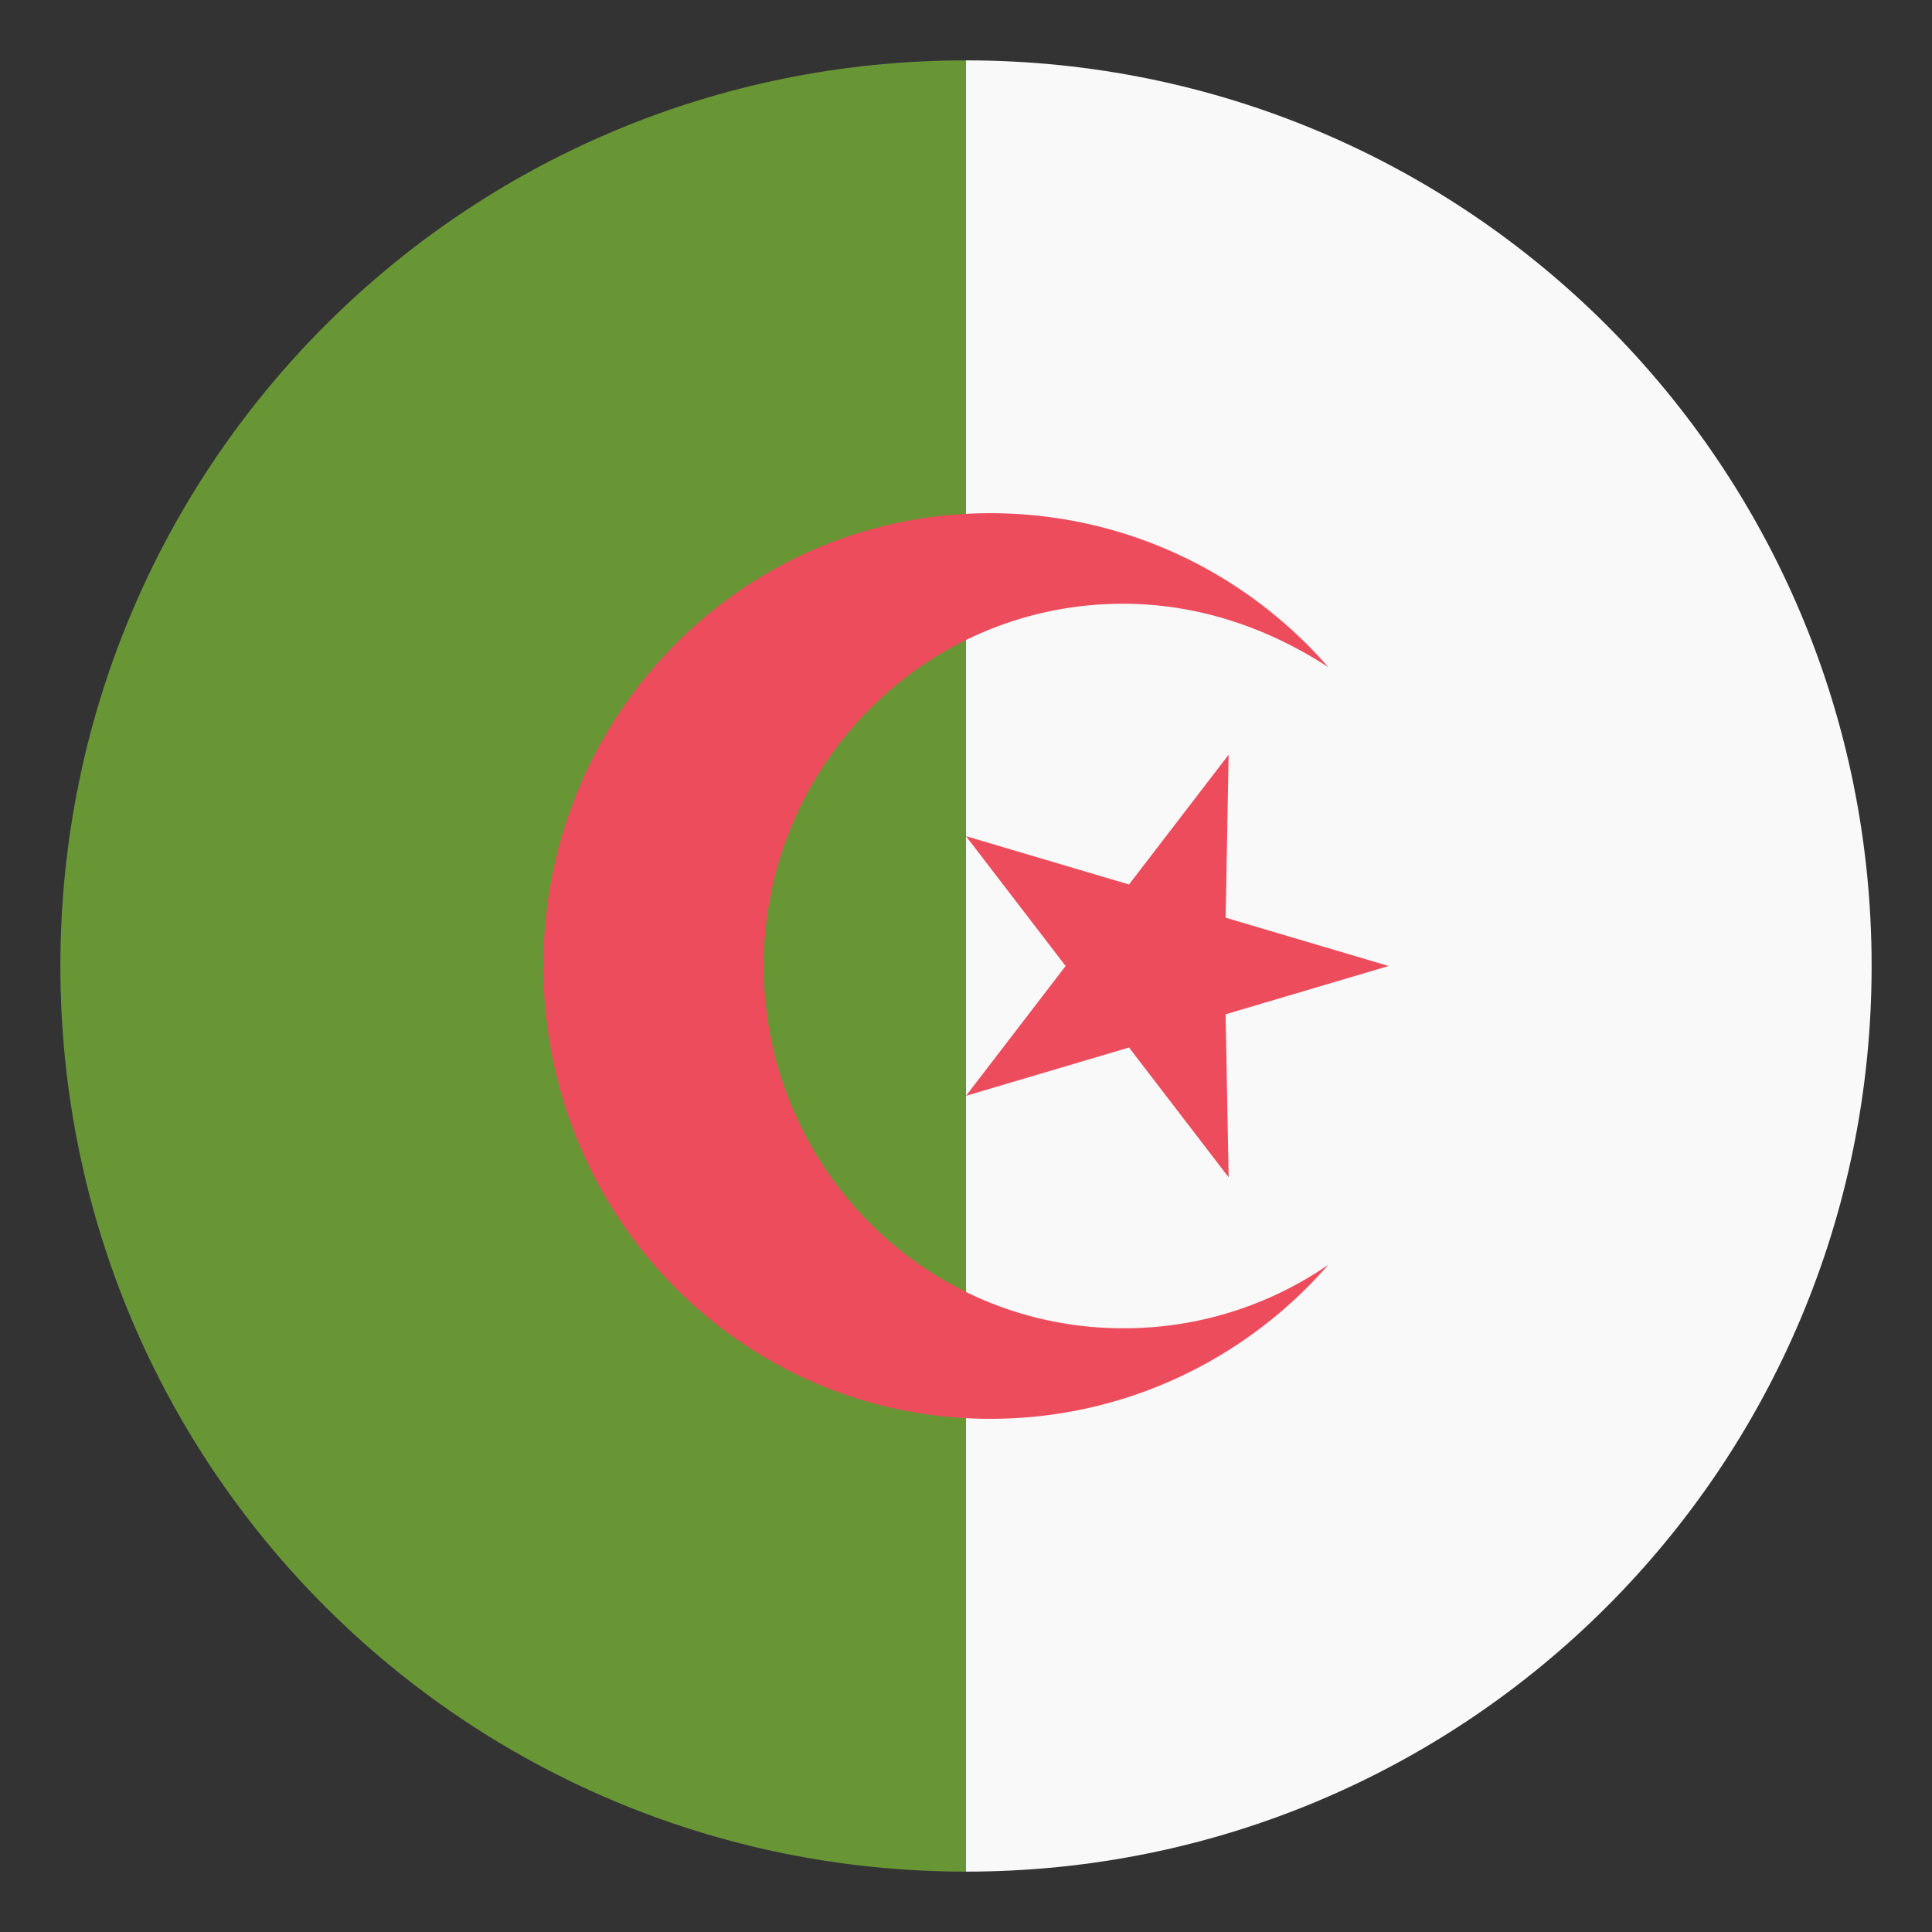 <svg xmlns="http://www.w3.org/2000/svg" width="100" height="100" fill="none"><rect width="100%" height="100%" fill="#333333" stroke="none"/><path fill="#F9F9F9" d="M96.875 50C96.875 24.063 75.938 3.125 50 3.125v93.75c25.938 0 46.875-20.937 46.875-46.875"/><path fill="#699635" d="M3.125 50c0 25.938 20.938 46.875 46.875 46.875V3.125C24.063 3.125 3.125 24.063 3.125 50"/><path fill="#ED4C5C" d="m63.594 60.938-.157-8.438 8.438-2.5-8.437-2.5.156-8.437-5.157 6.718-8.437-2.5L55.156 50 50 56.719l8.438-2.5z"/><path fill="#ED4C5C" d="M58.125 68.75c-10.312 0-18.594-8.437-18.594-18.75 0-10.312 8.282-18.75 18.594-18.75 3.906 0 7.5 1.25 10.625 3.281-4.219-4.843-10.469-7.968-17.5-7.968-12.812 0-23.125 10.468-23.125 23.437S38.438 73.438 51.25 73.438c7.031 0 13.281-3.126 17.5-7.97a18.6 18.6 0 0 1-10.625 3.282"/></svg>